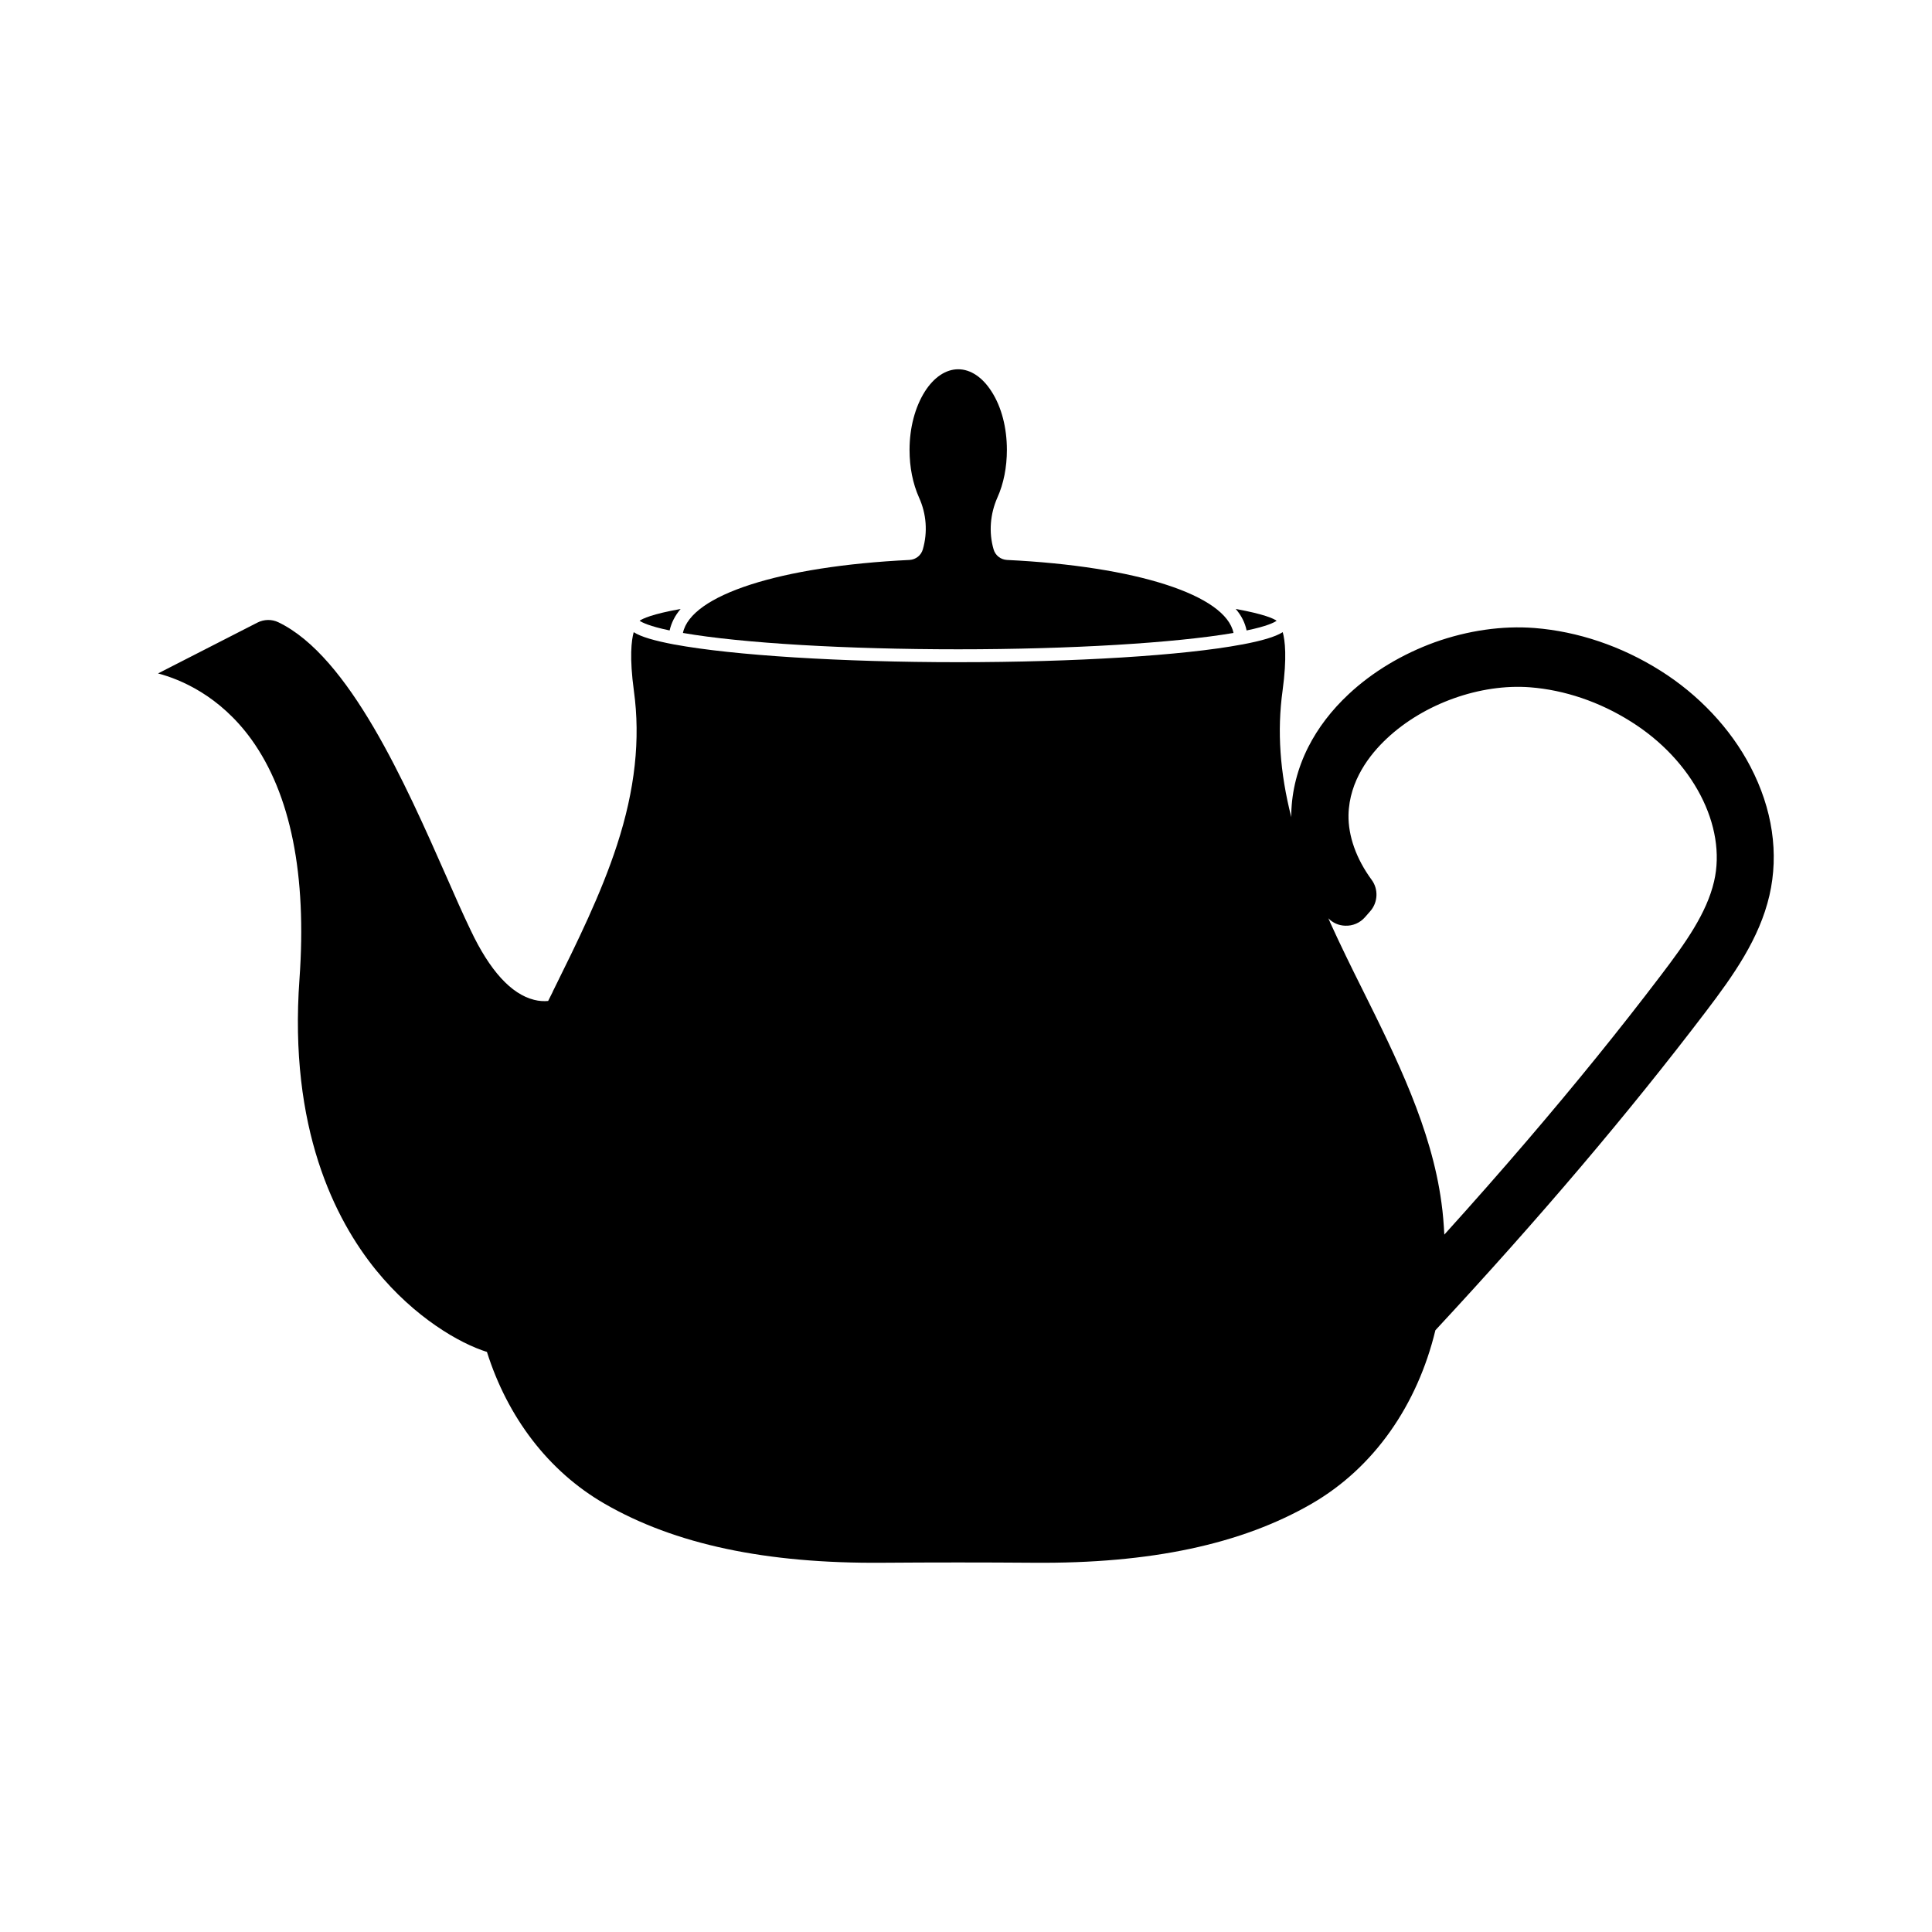 <?xml version="1.0" encoding="UTF-8"?>
<!-- Uploaded to: SVG Find, www.svgrepo.com, Generator: SVG Find Mixer Tools -->
<svg fill="#000000" width="800px" height="800px" version="1.1" viewBox="144 144 512 512" xmlns="http://www.w3.org/2000/svg">
 <g>
  <path d="m583.99 321.71c-10.328-6.5-21.867-10.379-33.352-11.285-8.516-0.656-17.633 0.656-26.398 3.777-8.613 3.125-16.523 7.859-22.824 13.754-4.535 4.231-8.16 8.969-10.73 14.055-2.82 5.594-4.332 11.539-4.484 17.531v1.008c-3.023-11.84-3.777-22.824-2.316-33.453 1.211-8.918 0.656-13.402 0.051-15.566-2.016 1.258-5.492 2.266-10.781 3.273h-0.051c-15.516 2.922-44.336 4.684-75.168 4.684-30.883 0-59.703-1.812-75.168-4.684h-0.051c-5.289-1.008-8.816-2.016-10.781-3.273-0.605 2.168-1.16 6.648 0.051 15.566 1.762 12.797 0.301 26.199-4.484 40.859-4.231 13-10.578 25.797-16.676 38.137-0.152 0.301-0.301 0.555-0.402 0.855 0 0.051-0.051 0.051-0.051 0.102-0.352 0.754-0.754 1.461-1.109 2.215-1.109 0.102-2.367 0.051-3.727-0.301-6.047-1.512-11.738-7.707-16.828-18.488-1.965-4.082-4.133-8.969-6.398-14.156-10.883-24.637-25.746-58.391-44.535-67.41-1.762-0.855-3.828-0.805-5.594 0.102l-26.301 13.453c5.894 1.562 16.324 5.844 24.738 17.48 10.43 14.508 14.711 35.871 12.746 63.48-2.871 39.598 9.422 63.781 20.254 77.133 10.277 12.645 22.27 19.496 29.422 21.715 5.441 17.23 16.223 31.59 31.137 40.203 18.641 10.781 42.773 15.922 73.707 15.668 13.301-0.102 26.754-0.102 40.055 0 30.984 0.25 55.066-4.887 73.707-15.668 16.523-9.574 27.961-26.148 32.746-45.949 27.609-29.727 51.086-57.383 71.59-84.336 7.406-9.723 14.258-19.398 16.93-30.883 2.57-11.133 0.805-22.973-5.039-34.16-5.242-10.07-13.754-19.09-23.883-25.438zm14.258 55.871c-1.965 8.414-7.508 16.223-14.055 24.836-10.984 14.461-22.621 28.816-35.52 43.883-6.902 8.062-14.309 16.473-21.914 24.887v-0.051c-0.152-2.769-0.352-5.543-0.754-8.363-2.621-19.648-11.941-38.441-20.957-56.578-2.922-5.844-5.844-11.789-8.566-17.785 0-0.051-0.051-0.102-0.051-0.152-0.152-0.301-0.25-0.605-0.402-0.906 1.16 1.211 2.719 1.914 4.434 1.965 2.016 0.102 3.981-0.754 5.289-2.266l1.41-1.613c2.016-2.316 2.168-5.793 0.352-8.262-4.082-5.543-6.246-11.637-6.144-17.23 0.203-9.07 5.644-16.02 10.176-20.254 9.875-9.27 24.789-14.559 37.938-13.551 9.117 0.707 18.391 3.828 26.703 9.07 16.371 10.23 25.488 27.66 22.062 42.371z"/>
  <path d="m385.04 292.39c-34.41 1.664-57.988 9.32-60.055 19.348 15.617 2.719 43.328 4.332 72.953 4.332 29.676 0 57.332-1.664 72.953-4.332-2.066-10.027-25.695-17.684-60.055-19.348-1.664-0.102-3.074-1.211-3.527-2.82-1.309-4.484-0.906-9.371 1.008-13.703 1.664-3.68 2.519-8.062 2.519-12.645 0-5.844-1.41-11.336-4.031-15.418-2.418-3.828-5.594-5.945-8.867-5.945-3.273 0-6.449 2.117-8.867 5.945-2.57 4.082-4.031 9.574-4.031 15.418 0 4.586 0.855 8.918 2.519 12.645 1.965 4.332 2.316 9.168 1.008 13.703-0.453 1.609-1.863 2.719-3.527 2.82z"/>
  <path d="m324.38 305.38c-7.609 1.359-10.078 2.57-10.883 3.125 0.656 0.453 2.621 1.461 7.961 2.57 0.453-2.016 1.414-3.934 2.922-5.695z"/>
  <path d="m482.32 308.51c-0.754-0.555-3.273-1.762-10.832-3.125 1.512 1.762 2.469 3.68 2.871 5.691 5.391-1.105 7.309-2.113 7.961-2.566z"/>
 </g>
</svg>
